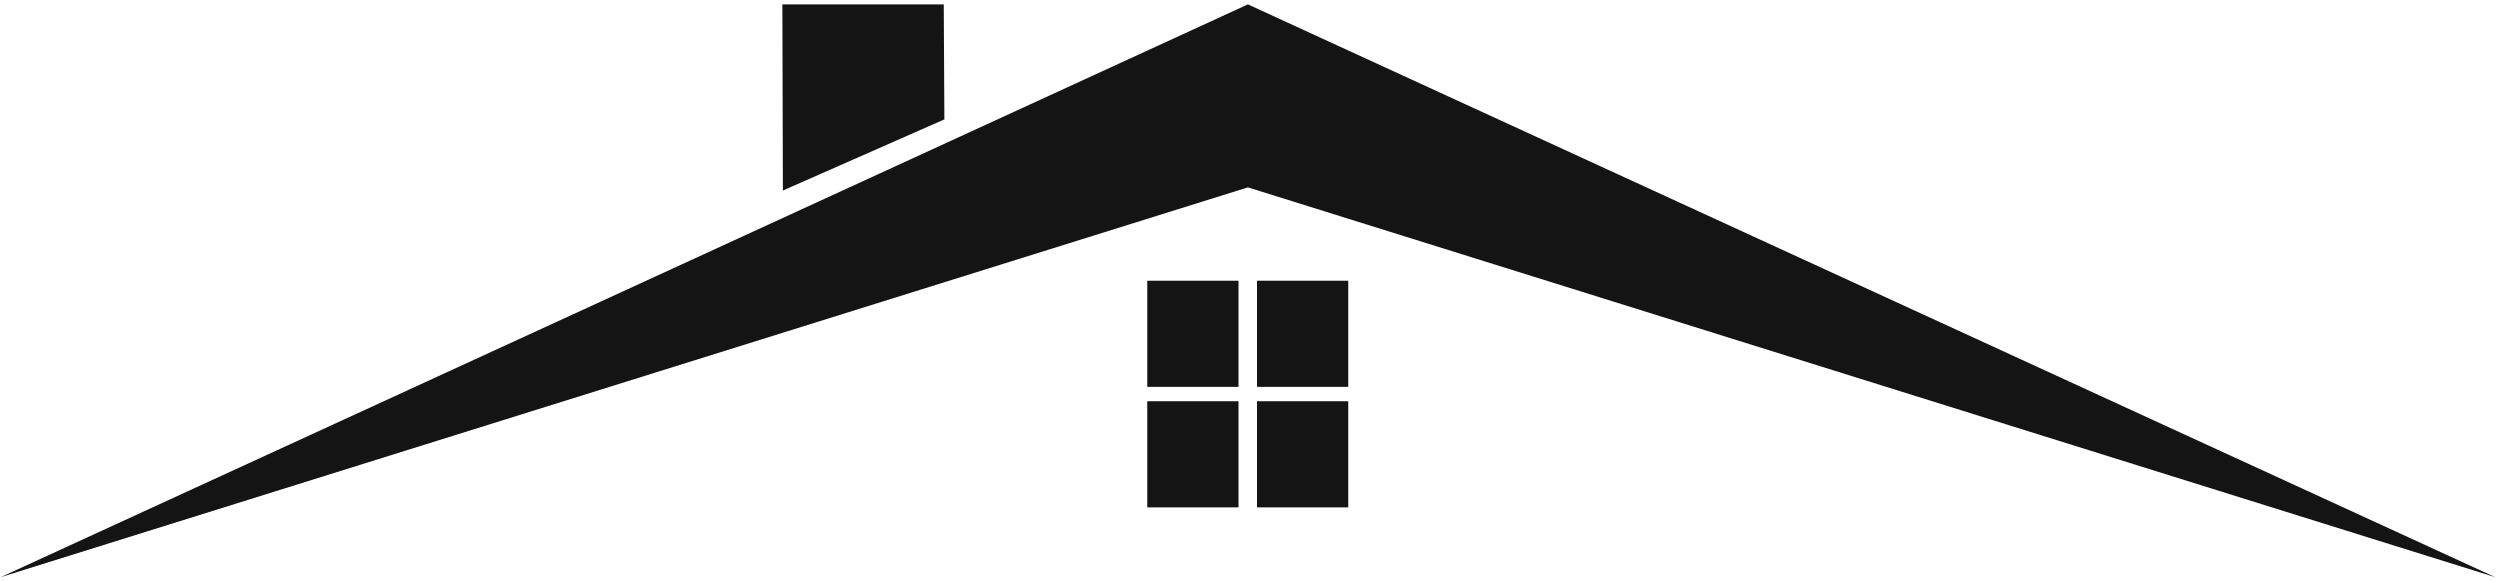<?xml version="1.0" encoding="UTF-8"?>
<svg width="485px" height="113px" viewBox="0 0 485 113" version="1.1" xmlns="http://www.w3.org/2000/svg" xmlns:xlink="http://www.w3.org/1999/xlink">
    <title>strecha</title>
    <g id="Page-1" stroke="none" stroke-width="1" fill="none" fill-rule="evenodd">
        <g id="strecha" transform="translate(0.13, 0.85)" fill="#141414" fill-rule="nonzero">
            <polygon id="Path" points="-2.84217094e-14 111.12 241.96 35.5 483.94 111.12 241.96 0"></polygon>
            <polygon id="Path" points="151.65 -2.84217094e-14 182.96 -2.84217094e-14 183.08 22.31 151.75 36.11"></polygon>
            <rect id="Rectangle" x="222.44" y="53.61" width="17.7" height="20.59"></rect>
            <rect id="Rectangle" x="243.73" y="53.61" width="17.7" height="20.59"></rect>
            <rect id="Rectangle" x="222.44" y="76.99" width="17.7" height="20.59"></rect>
            <rect id="Rectangle" x="243.73" y="76.99" width="17.7" height="20.59"></rect>
        </g>
    </g>
</svg>